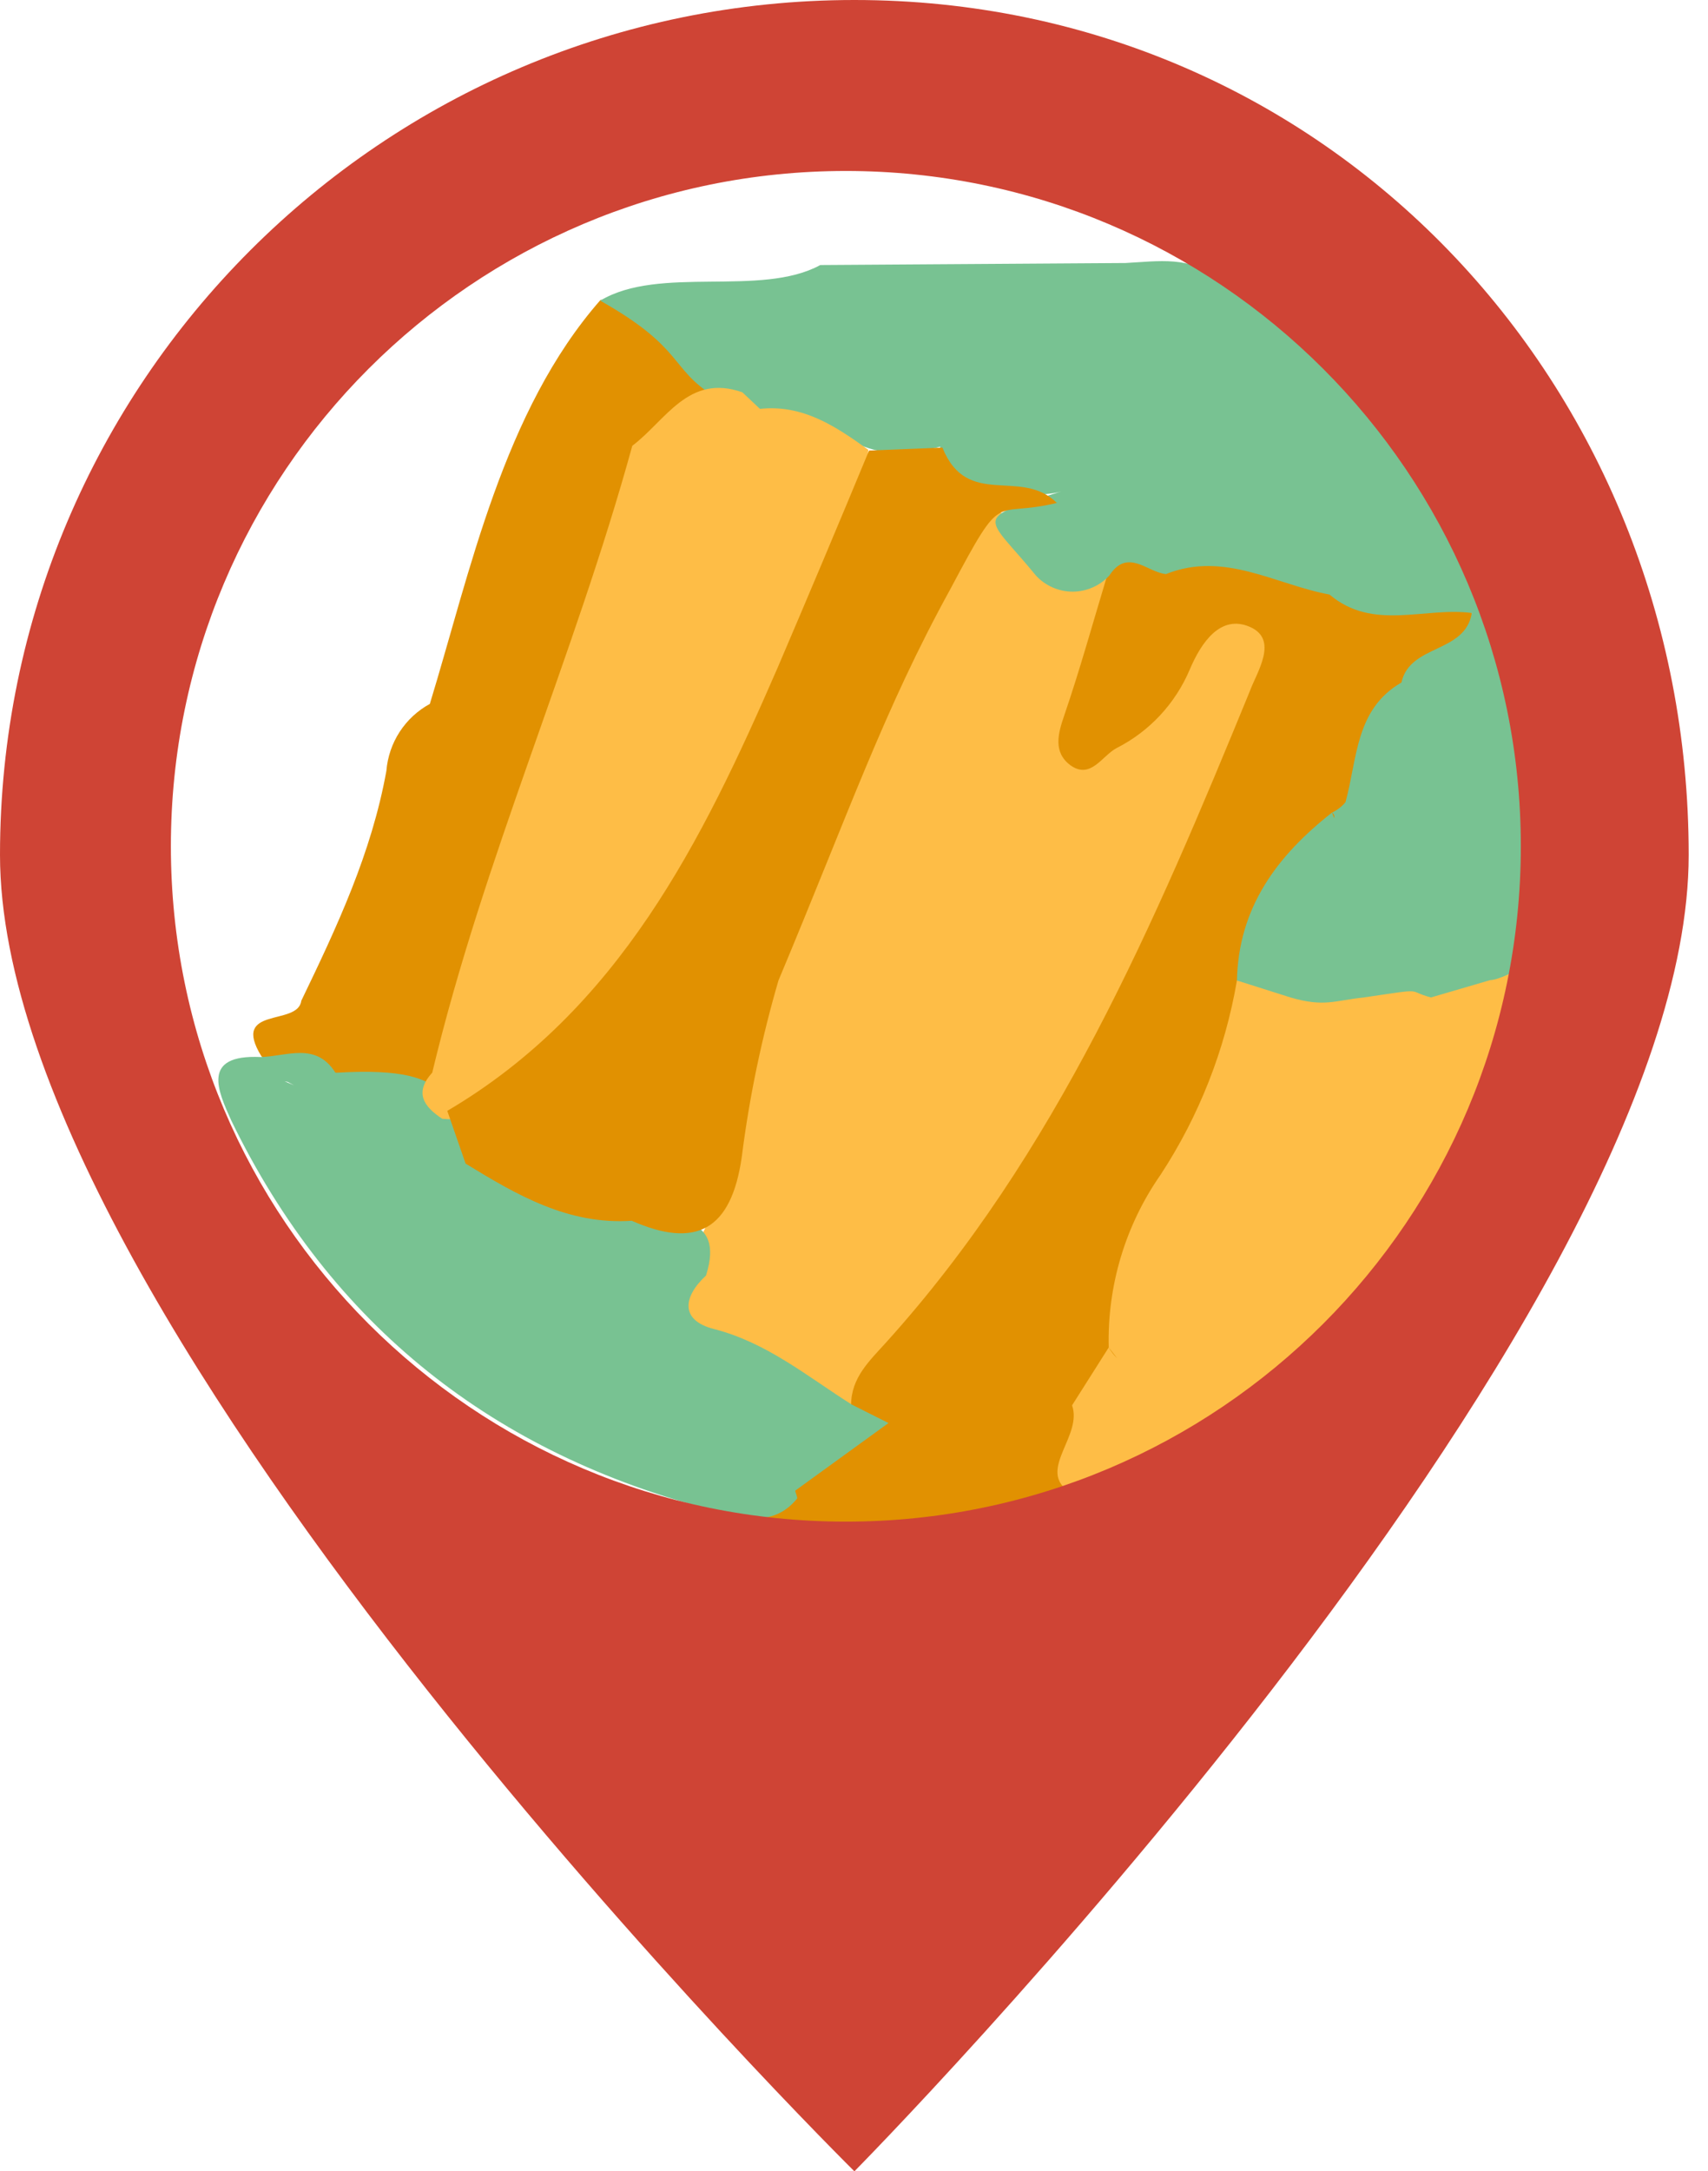 <svg width="85" height="108" viewBox="0 0 85 108" fill="none" xmlns="http://www.w3.org/2000/svg">
<g clip-path="url(#clip0)">
<path d="M21.391 35.012C23.39 28.482 25.042 20.429 29.888 14.917C34.661 14.743 37.39 15.834 36.495 21.474C36.212 23.749 31.823 26.51 31.02 28.619C28.282 35.516 25.334 42.322 24.212 49.714C24.067 51.247 23.338 52.663 22.176 53.667C20.945 54.33 19.529 54.562 18.152 54.327C17.73 54.27 17.315 54.175 16.91 54.043C15.651 53.438 14.081 53.612 13.004 52.53C11.471 50.017 14.83 51.062 14.994 49.778C16.764 46.11 18.489 42.441 19.229 38.341C19.285 37.649 19.512 36.982 19.89 36.401C20.268 35.82 20.784 35.342 21.391 35.012Z" fill="#E19101"/>
<path d="M72.91 29.839C70.719 28.922 68.274 29.39 66.047 28.674C63.51 28.372 61.045 27.675 58.463 27.308C57.076 27.069 55.679 26.776 54.602 28.087C53.539 30.273 52.71 32.567 52.129 34.929C51.755 36.122 51.627 37.387 52.713 38.304C54.055 39.442 55.25 38.488 56.446 37.855C58.408 36.819 59.458 34.773 61.155 33.37C56.738 44.77 51.919 55.85 44.025 65.278C42.875 66.663 41.342 67.865 42.045 70.02C42.301 70.462 42.657 70.835 43.085 71.112C41.433 71.524 39.727 71.854 39.48 74.221L35.328 74.514C38.348 77.357 51.554 75.431 54.885 74.413C56.975 73.808 54.52 70.946 53.918 69.635C54.876 68.971 55.583 68.001 55.926 66.883C56.838 60.546 61.812 55.795 62.524 49.393C62.734 46.1 64.495 43.633 66.695 41.395C67.136 40.955 67.506 40.447 67.79 39.891C68.648 38.057 68.921 35.892 70.656 34.535C71.586 33.022 74.644 32.618 72.91 29.839Z" fill="#E19101"/>
<path d="M51.454 27.886C52.494 29.069 53.881 28.5 55.104 28.61C54.401 30.93 53.753 33.278 52.968 35.571C52.649 36.489 52.403 37.406 53.261 38.057C54.274 38.791 54.83 37.607 55.56 37.213C57.2 36.384 58.494 34.996 59.211 33.297C59.768 31.985 60.726 30.545 62.195 31.178C63.664 31.811 62.533 33.453 62.195 34.388C57.468 45.908 52.585 57.382 44.089 66.782C43.258 67.7 42.364 68.525 42.355 69.873C36.979 69.525 33.575 66.672 34.086 62.967C36.733 58.766 36.87 53.896 37.737 49.21C38.886 41.771 41.612 34.668 45.731 28.381C47.465 26.501 50.094 23.153 51.454 27.886Z" fill="#FEBD46"/>
<path d="M44.217 70.781L42.391 69.864C40.183 68.47 38.175 66.782 35.528 66.104C33.867 65.682 33.959 64.535 35.136 63.444C36.121 60.298 33.311 60.83 31.841 59.995C29.027 59.441 26.307 58.484 23.765 57.152C21.802 55.19 23.29 52.97 16.783 53.355H16.692C15.715 51.805 14.264 52.548 12.968 52.576C9.993 52.438 10.851 54.272 11.508 55.731C16.473 65.966 24.622 72.322 35.492 75.12C36.797 75.459 38.458 76.037 39.672 74.532C39.672 74.404 39.599 74.276 39.571 74.147L44.217 70.781ZM14.319 53.814L14.629 53.979L14.164 53.786L14.319 53.814Z" fill="#78C292"/>
<path d="M76.259 27.675C74.434 22.731 72.006 18.246 67.954 14.834C65.645 13.679 62.962 15.32 60.653 13.917C59.275 12.697 57.623 13 56.017 13.082L40.822 13.183C37.865 14.798 32.818 13.183 29.87 14.954C34.032 17.301 33.329 18.31 35.492 19.677C36.458 20.19 37.499 20.546 38.577 20.732C41.488 19.814 41.725 23.584 46.79 22.217C46.783 22.335 46.8 22.453 46.841 22.564C46.882 22.674 46.946 22.775 47.028 22.86C49.665 25.611 50.313 24.198 50.988 24.547C49.163 24.657 51.965 24.712 52.814 24.446C48.251 25.859 49.081 25.593 51.554 28.628C51.787 28.881 52.07 29.082 52.384 29.219C52.698 29.357 53.037 29.428 53.379 29.428C53.722 29.428 54.061 29.357 54.375 29.219C54.689 29.082 54.971 28.881 55.205 28.628C56.117 27.234 57.085 28.463 58.025 28.555C60.927 27.39 63.501 29.087 66.165 29.573C68.328 31.407 70.893 30.178 73.247 30.49C72.91 32.517 70.172 32.022 69.743 33.948C67.434 35.278 67.553 37.763 66.959 39.9C66.778 40.119 66.55 40.294 66.293 40.414C63.555 42.56 61.62 45.147 61.557 48.806C62.998 50.081 65.107 51.723 67.653 50.64C69.314 50.64 70.984 50.475 72.636 50.64C76.022 50.961 77.929 49.971 78.404 46.155C79.207 39.763 79.17 33.581 76.259 27.675ZM66.403 40.698C66.359 40.606 66.323 40.511 66.293 40.414C66.336 40.447 66.368 40.491 66.388 40.541C66.407 40.591 66.412 40.645 66.403 40.698Z" fill="#78C292"/>
<path d="M37.819 20.337C39.955 20.108 41.597 21.209 43.213 22.373C42.793 29.059 39.142 34.627 36.541 40.515C34.661 44.789 31.586 48.513 28.401 51.979C26.694 53.814 24.96 55.923 22.012 55.648C21.1 55.052 20.598 54.355 21.51 53.355C24.056 42.716 28.565 32.719 31.467 22.172C33.128 20.924 34.251 18.567 36.943 19.512L37.819 20.337Z" fill="#FEBD46"/>
<path d="M23.171 57.877L22.259 55.254C30.81 50.218 34.935 41.863 38.686 33.242C40.228 29.637 41.752 26.024 43.249 22.41L46.9 22.263C48.141 25.336 50.806 23.235 52.595 25.015C49.309 25.813 50.021 24.171 47.292 29.307C43.979 35.324 42.245 40.414 38.741 48.769C37.902 51.639 37.292 54.571 36.916 57.537C36.395 61.206 34.625 62.123 31.44 60.72C28.273 60.931 25.718 59.436 23.171 57.877Z" fill="#E19101"/>
<path d="M78.212 47.238C77.299 47.045 75.064 48.714 74.16 48.751L71.212 49.613C69.916 49.265 71.057 49.145 67.872 49.613C66.439 49.76 65.91 50.108 64.222 49.613L61.557 48.769C60.966 52.217 59.674 55.505 57.76 58.427C56.005 60.94 55.1 63.952 55.177 67.021L55.597 67.562C55.434 67.401 55.293 67.219 55.177 67.021L53.352 69.901C53.872 71.377 51.755 73.01 53.051 74.083C54.502 75.275 56.227 73.744 57.614 73.111C65.873 69.321 72.461 62.618 76.131 54.272C77.144 52.117 78.924 47.403 78.212 47.238Z" fill="#FEBD46"/>
</g>
<path fill-rule="evenodd" clip-rule="evenodd" d="M42.52 108C42.52 108 84.039 66.003 84.039 42.52C84.039 19.037 66.003 0 42.52 0C19.037 0 0 19.037 0 42.52C0 66.003 42.52 108 42.52 108ZM42.094 75.685C60.646 75.685 75.685 60.646 75.685 42.094C75.685 23.543 60.646 8.504 42.094 8.504C23.543 8.504 8.504 23.543 8.504 42.094C8.504 60.646 23.543 75.685 42.094 75.685Z" fill="#CF4435"/>
<defs>
<clipPath id="clip0">
<rect width="68" height="63" fill="white" transform="translate(10.851 13)"/>
</clipPath>
</defs>
</svg>
